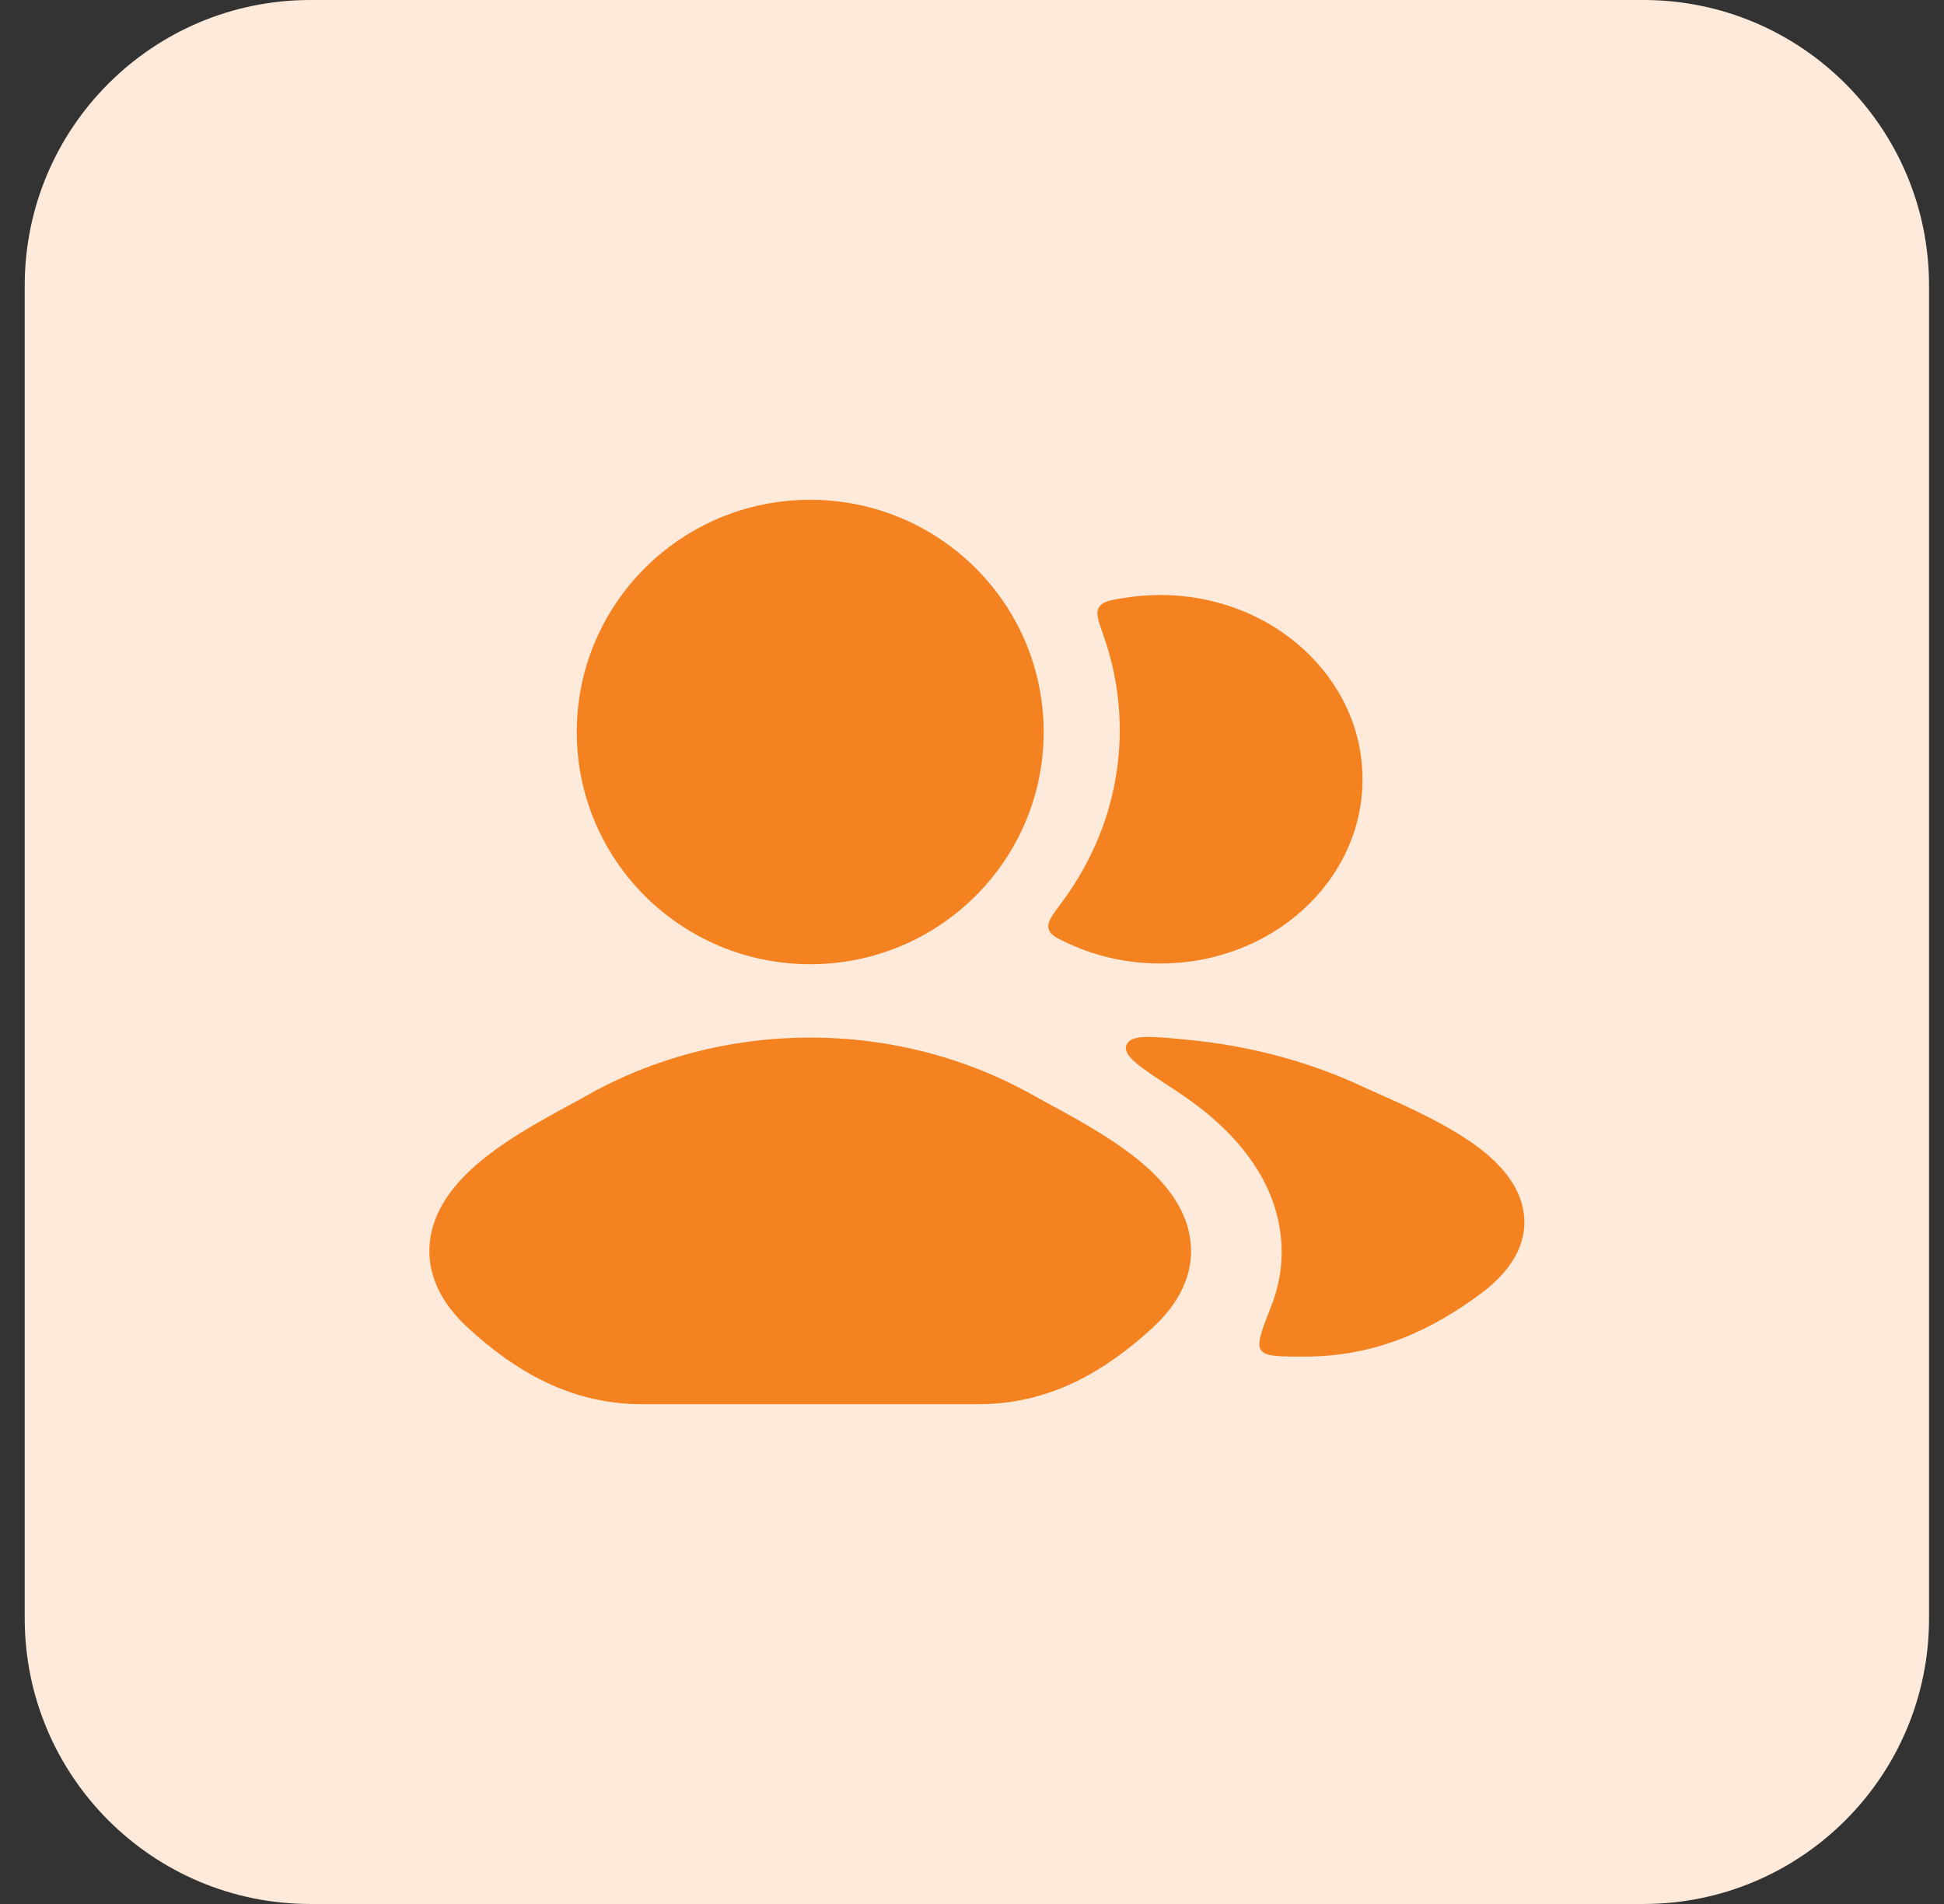 <svg width="49" height="48" viewBox="0 0 49 48" fill="none" xmlns="http://www.w3.org/2000/svg">
<rect x="0" y="0" width="49" height="48" fill="#333333" stroke="none"/>
<path d="M0.623 7.2C0.623 3.224 3.846 0 7.823 0H41.423C45.399 0 48.623 3.224 48.623 7.2V40.8C48.623 44.776 45.399 48 41.423 48H7.823C3.846 48 0.623 44.776 0.623 40.8V7.2Z" fill="#FDEADA"/>
<g clip-path="url(#clip0_117_957)">
<path d="M26.5 27.864C27.184 28.234 28.257 28.814 28.991 29.503C29.448 29.933 29.921 30.532 30.008 31.294C30.102 32.118 29.721 32.863 29.035 33.489C27.884 34.541 26.485 35.4 24.67 35.4H16.174C14.36 35.4 12.96 34.541 11.81 33.489C11.124 32.863 10.742 32.118 10.836 31.294C10.923 30.532 11.396 29.933 11.853 29.503C12.587 28.814 13.66 28.234 14.345 27.864C14.497 27.781 14.63 27.709 14.736 27.649C18.218 25.66 22.626 25.66 26.109 27.649C26.215 27.709 26.348 27.781 26.5 27.864Z" fill="#F58220"/>
<path d="M14.538 18.454C14.538 15.221 17.172 12.6 20.422 12.6C23.672 12.6 26.306 15.221 26.306 18.454C26.306 21.687 23.672 24.308 20.422 24.308C17.172 24.308 14.538 21.687 14.538 18.454Z" fill="#F58220"/>
<path d="M26.756 22.759C26.509 23.089 26.385 23.254 26.432 23.418C26.479 23.581 26.643 23.655 26.972 23.805C27.656 24.116 28.428 24.29 29.244 24.29C32.06 24.29 34.343 22.211 34.343 19.645C34.343 17.08 32.06 15 29.244 15C28.937 15 28.636 15.025 28.344 15.072C27.983 15.131 27.802 15.16 27.706 15.305C27.611 15.45 27.678 15.64 27.813 16.021C28.08 16.773 28.224 17.574 28.224 18.407C28.224 20.02 27.683 21.519 26.756 22.759Z" fill="#F58220"/>
<path d="M32.894 34.2C34.732 34.2 36.162 33.485 37.351 32.592C38.056 32.062 38.517 31.381 38.406 30.577C38.306 29.855 37.77 29.317 37.308 28.96C36.55 28.376 35.446 27.885 34.749 27.576C34.596 27.508 34.462 27.448 34.356 27.399C32.999 26.762 31.507 26.368 29.983 26.218C29 26.121 28.508 26.073 28.396 26.34C28.283 26.608 28.721 26.894 29.596 27.467C29.929 27.685 30.251 27.918 30.533 28.161C31.168 28.707 32.1 29.691 32.276 31.102C32.357 31.757 32.263 32.359 32.051 32.904C31.798 33.553 31.672 33.877 31.781 34.03C31.788 34.04 31.792 34.046 31.8 34.055C31.923 34.2 32.246 34.2 32.894 34.2Z" fill="#F58220"/>
</g>
<defs>
<clipPath id="clip0_117_957">
<rect width="28.8" height="28.8" fill="white" transform="translate(10.222 9.6)"/>
</clipPath>
</defs>
</svg>
